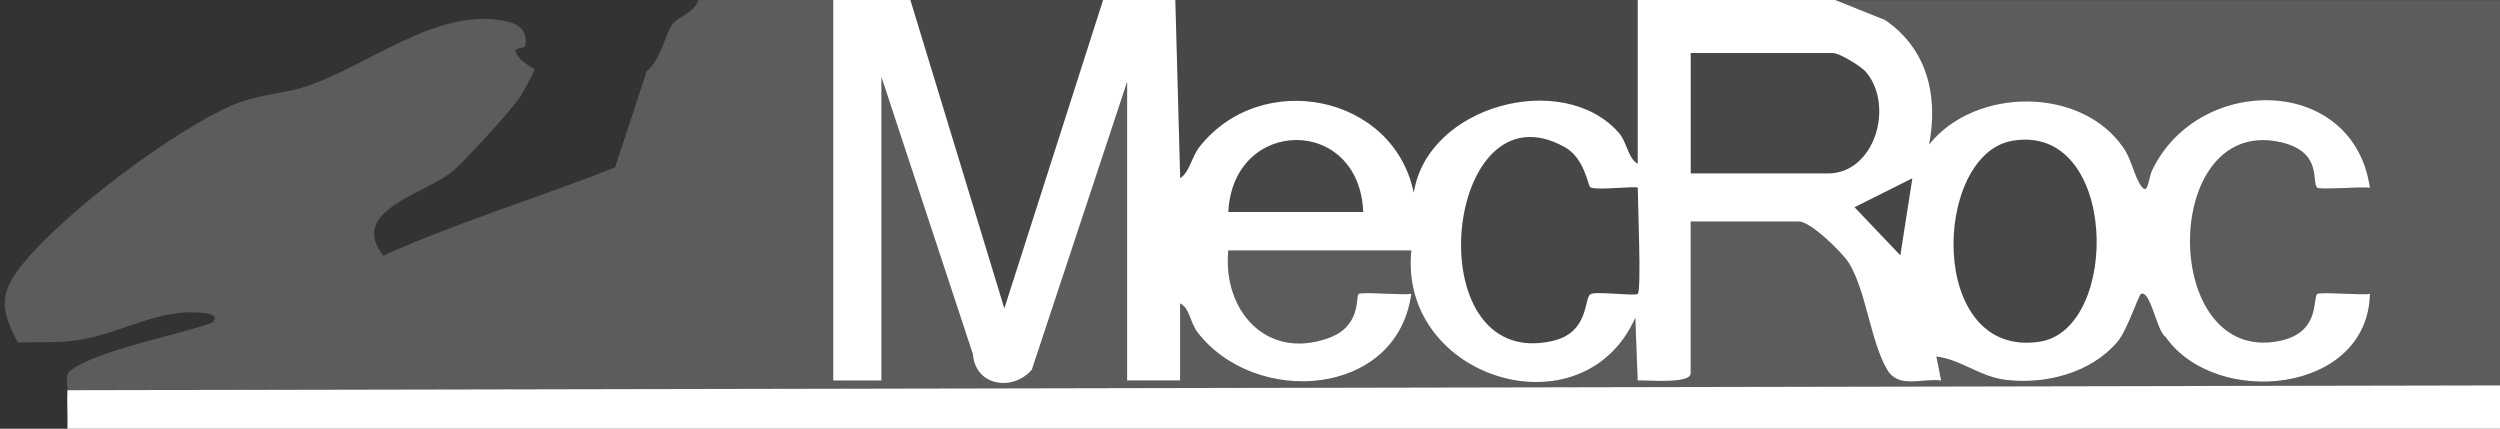 <svg xmlns="http://www.w3.org/2000/svg" id="Layer_1" width="183.09mm" height="31.4mm" viewBox="0 0 519 89"><rect x="0" y="0" width="519" height="89" fill="#333333" stroke="none"/><defs><style>.cls-1{opacity:.1;}.cls-1,.cls-2,.cls-3{fill:#fff;}.cls-2{opacity:.2;}</style></defs><path class="cls-3" d="M189,0l19.5,64.01L229,0h15l1.01,36.99c1.98-1.32,2.32-4.35,3.99-6.49,12.78-16.27,40.29-10.95,44.5,9.51,2.84-18.21,30.93-25.56,42.51-12.52,1.81,2.04,1.89,5.28,3.98,6.51V0h41.01l10.35,4.15c8.75,5.98,11.08,15.71,9.14,25.83,9.53-11.91,31.57-12.11,40.34.69,1.49,2.17,2.01,4.82,3.08,6.91,2.07,4.03,1.95-.32,2.88-2.26,9.63-20.04,41.83-19.83,45.21,3.67-1.85-.31-10.45.48-10.96-.04-1.23-1.24,1.24-7.65-7.99-9.52-24.61-4.97-24.53,46.45.22,41.33,8.45-1.75,6.8-8.75,7.77-9.72.51-.52,9.11.28,10.96-.04-.43,20.76-31.99,23.84-42.44,8.93-1.8-1.11-3.07-9.61-5.05-8.94-.53.18-2.85,7.56-4.98,10.04-5.5,6.4-14.79,8.78-22.93,7.85-5.63-.64-9.26-4.17-14.61-4.88l1,4.99c-4.01-.52-8.85,1.78-11.23-2.27-3.43-5.82-4.33-16.24-7.91-22.09-1.36-2.21-7.96-8.64-10.36-8.64h-22.5v31.5c0,2.29-9,1.37-11.01,1.51l-.49-13.02c-10.95,24.41-49.19,12.65-46.5-13.99h-38c-1.17,12.31,7.74,22.8,20.72,18.22,6.94-2.45,5.68-8.53,6.32-9.18.53-.53,9.11.29,10.96-.04-2.92,21.56-32.48,23.57-44.43,7.93-1.44-1.88-1.64-5.03-3.57-5.94v16h-11V17l-19.77,59.73c-3.76,4.49-11.71,3.61-12.25-3.21l-18.98-57.52v63h-10.01s0-79,0-79h16ZM351,36h28.5c9.61,0,13.79-13.85,7.96-20.96-1.11-1.35-5.66-4.04-6.96-4.04h-29.5v25ZM283,44c-.78-20.02-27.01-19.81-28,0h28ZM340,61c.78-.78,0-18.93,0-22,0-.49-8.73.62-9.87-.13-.45-.3-1.19-6.02-5.22-8.29-25.14-14.16-31.22,46.69-2.62,40.2,7.52-1.71,6.54-8.55,7.82-9.67.89-.78,9.34.43,9.89-.12ZM417.74,29.23c-16.56,2.88-17.71,45.29,5.7,41.7,16.85-2.59,16.34-45.53-5.7-41.7ZM397,37.01l-11.99,6.01,9.5,9.98,2.49-15.99Z"></path><path class="cls-3" d="M519,80v9H14c.08-2.66-.12-5.35,0-8l505-1Z"></path><path class="cls-1" d="M340,0v33.99c-2.1-1.23-2.18-4.47-3.99-6.51-11.58-13.04-39.67-5.69-42.51,12.52-4.2-20.45-31.71-25.78-44.5-9.51-1.68,2.14-2.01,5.17-3.99,6.49l-1.01-36.99h96Z"></path><polygon class="cls-1" points="229 0 208.5 64.01 189 0 229 0"></polygon><path class="cls-1" d="M340,61c-.54.55-9-.66-9.89.12-1.29,1.12-.3,7.96-7.82,9.67-28.6,6.48-22.52-54.37,2.62-40.2,4.03,2.27,4.76,7.99,5.22,8.29,1.14.75,9.87-.36,9.87.13,0,3.07.78,21.22,0,22Z"></path><path class="cls-1" d="M417.74,29.23c22.04-3.83,22.55,39.11,5.7,41.7-23.41,3.59-22.26-38.82-5.7-41.7Z"></path><path class="cls-1" d="M351,36V11h29.5c1.29,0,5.85,2.69,6.96,4.04,5.83,7.11,1.65,20.96-7.96,20.96h-28.5Z"></path><path class="cls-1" d="M283,44h-28c.99-19.81,27.22-20.02,28,0Z"></path><polygon class="cls-1" points="397 37.01 394.5 53 385.01 43.01 397 37.01"></polygon><path class="cls-2" d="M173,0v79.01s10,0,10,0V16l18.98,57.52c.54,6.82,8.49,7.7,12.25,3.21l19.77-59.73v62h11v-16c1.92.91,2.13,4.05,3.57,5.94,11.95,15.64,41.52,13.63,44.43-7.93-1.85.32-10.43-.49-10.96.04-.65.64.62,6.73-6.32,9.18-12.97,4.58-21.89-5.9-20.72-18.22h38c-2.69,26.64,35.55,38.4,46.5,13.99l.49,13.02c2-.14,11.01.78,11.01-1.51v-31.5h22.5c2.4,0,9,6.43,10.36,8.64,3.59,5.84,4.48,16.26,7.91,22.09,2.39,4.05,7.22,1.75,11.23,2.27l-1-4.99c5.35.71,8.97,4.23,14.61,4.88,8.13.93,17.43-1.45,22.93-7.85,2.13-2.48,4.45-9.86,4.98-10.04,1.98-.67,3.26,7.83,5.05,8.94,10.45,14.91,42.01,11.83,42.44-8.93-1.85.31-10.45-.48-10.96.04-.97.97.69,7.98-7.77,9.72-24.76,5.12-24.84-46.3-.22-41.33,9.23,1.87,6.76,8.28,7.99,9.52.51.52,9.11-.28,10.96.04-3.39-23.5-35.58-23.71-45.21-3.67-.93,1.94-.81,6.28-2.88,2.26-1.07-2.09-1.6-4.74-3.08-6.91-8.77-12.8-30.81-12.6-40.34-.69,1.94-10.12-.39-19.85-9.14-25.83l-10.35-4.15h138v80l-505,1c.06-1.28-.61-3.16.62-4.1,5.59-4.26,22.24-7.31,29.38-9.91,1.5-1.4-.1-1.81-1.48-1.99-9.8-1.28-17.62,4.56-27.3,5.72-3.86.46-7.7.25-11.57.32C-.14,63.78-.05,60.57,4.98,54.48c8.68-10.52,30.86-27.29,43.33-32.67,5.26-2.27,11.29-2.42,15.92-4.08,12.12-4.33,25.3-14.95,38.26-13.71,3.29.31,7.3,1.07,6.58,5.38-.12.71-2.22.54-2.09,1.08.6,2.34,4.07,3.73,4,4-.16.59-2.62,5.07-3.15,5.86-1.97,2.85-11.16,12.91-13.83,15.17-5.61,4.76-21.86,8.17-14.44,17.54,15.72-7.04,32.27-12,48.14-18.32l6.56-19.97c3-2.45,3.76-7.52,5.29-9.69,1.14-1.62,4.67-2.46,5.44-5.06h28Z"></path></svg>